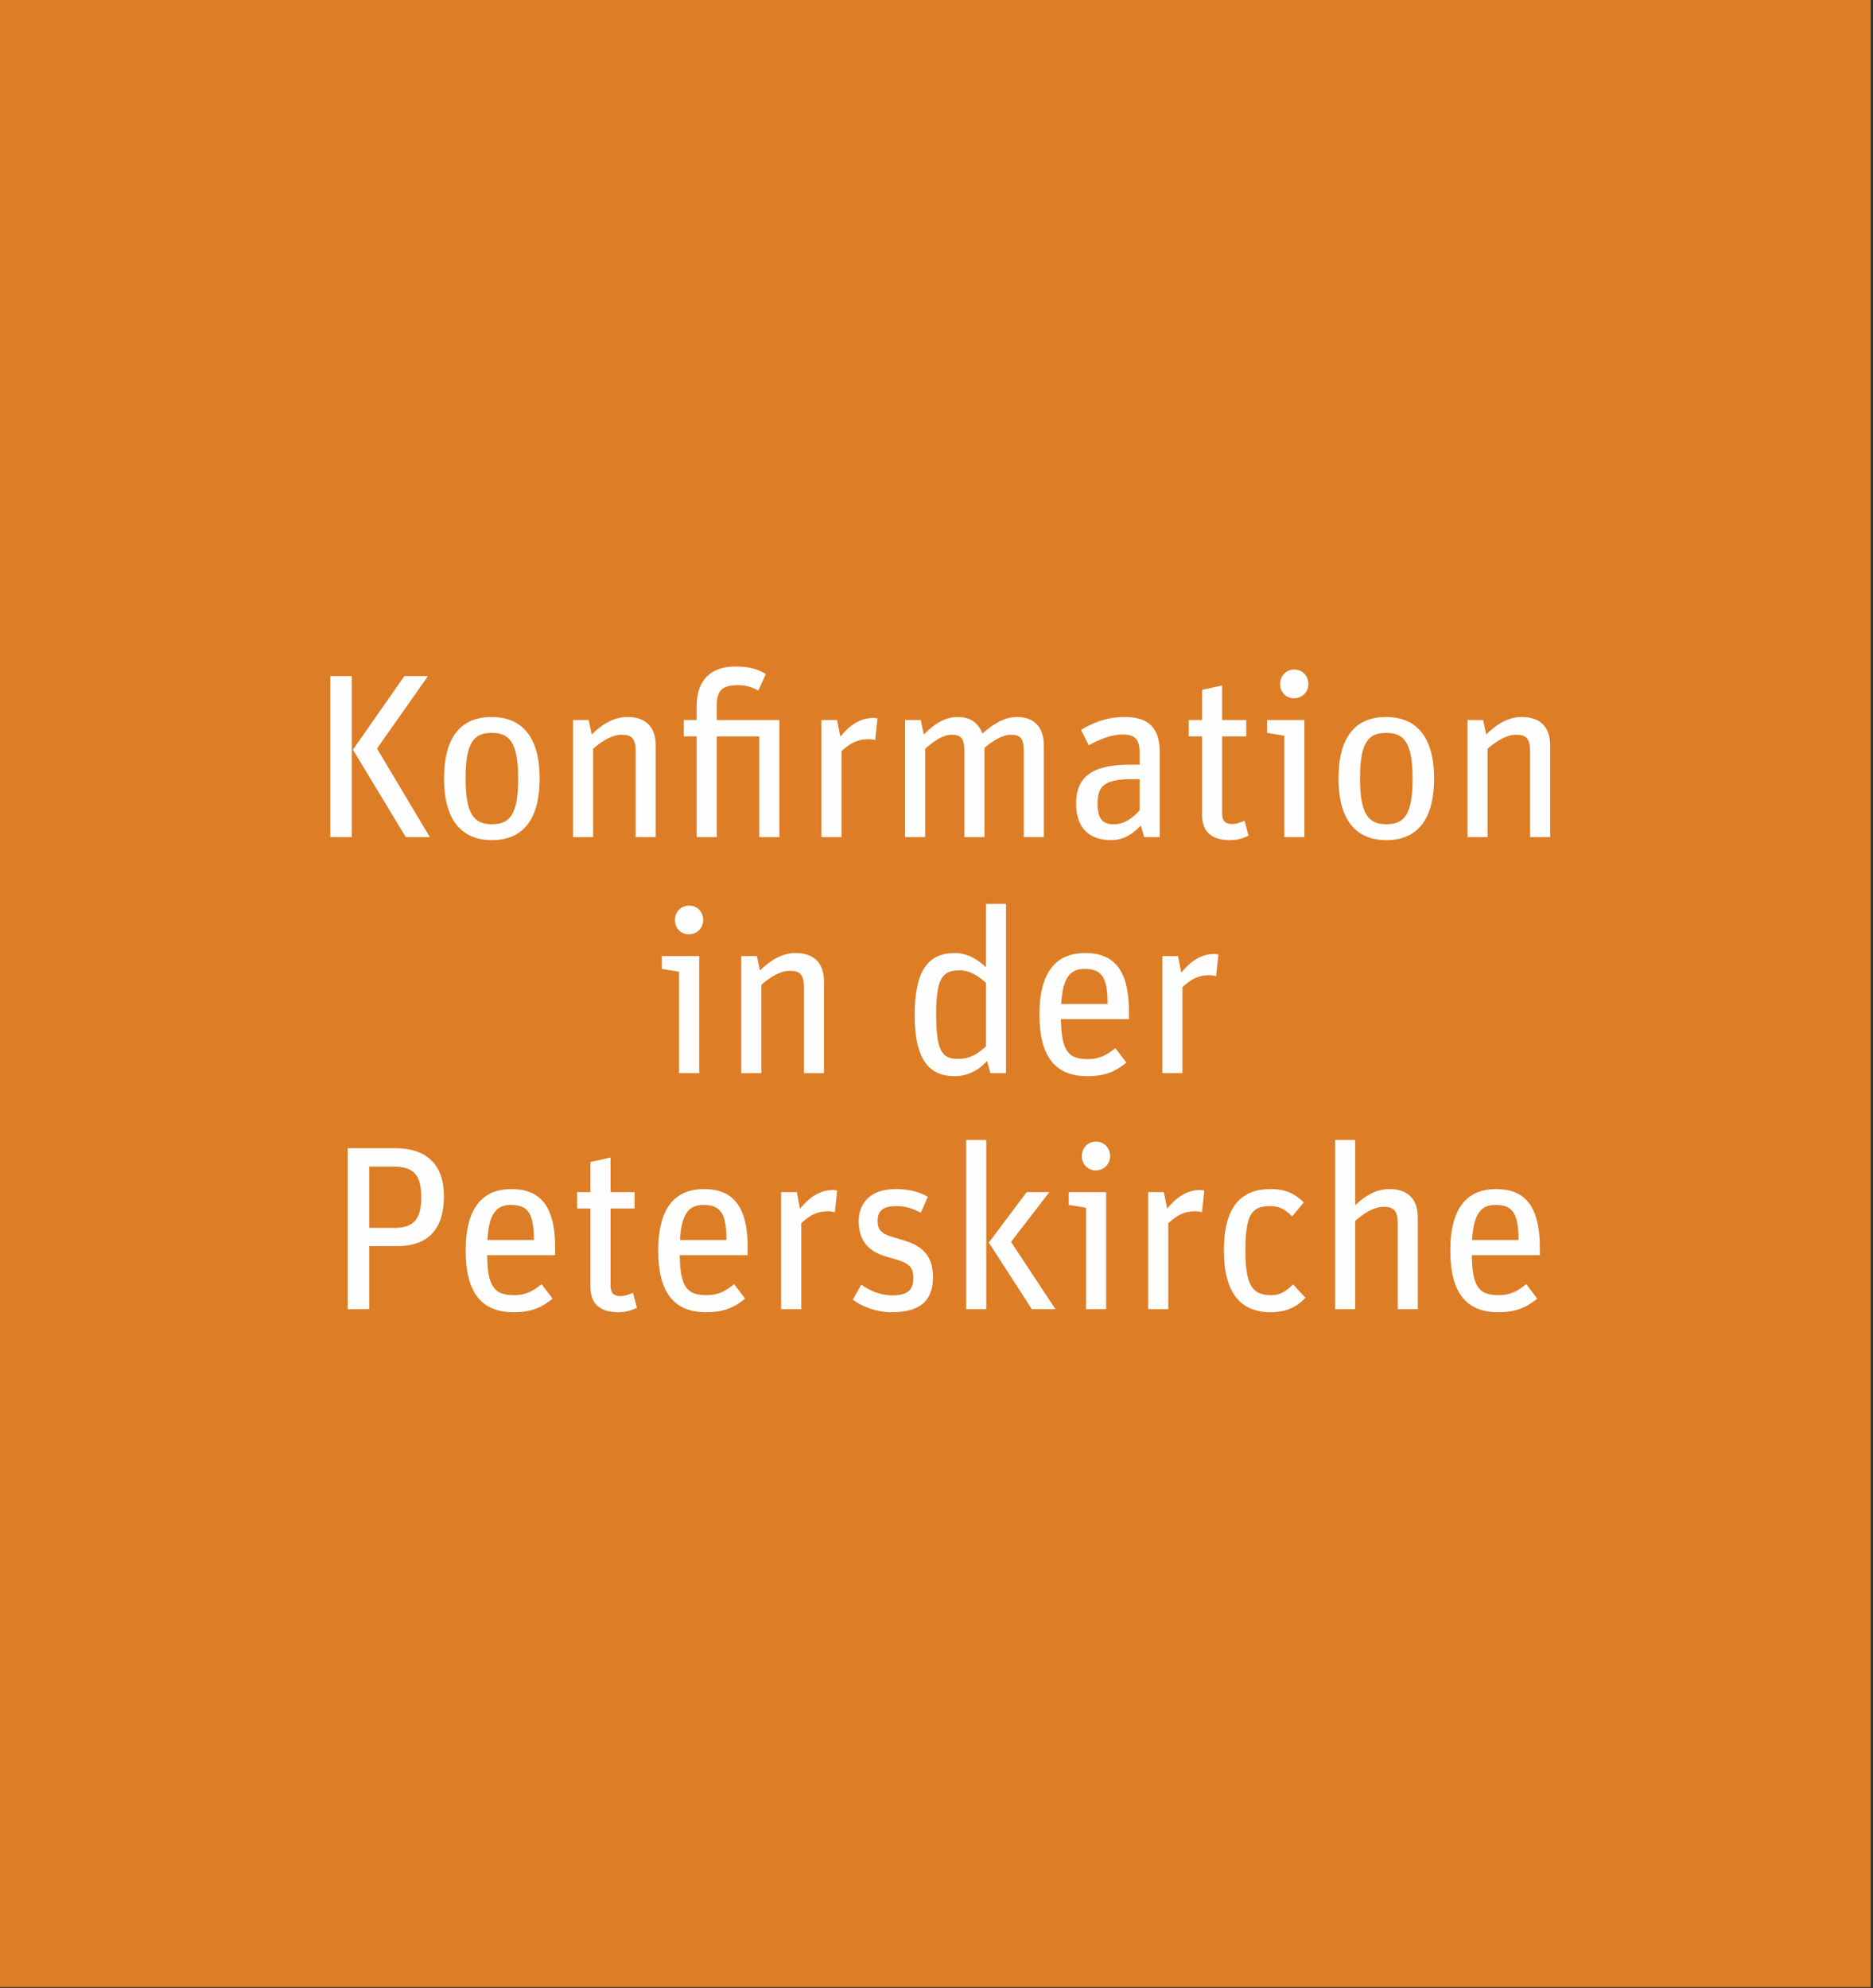 <?xml version="1.0" encoding="UTF-8" standalone="no"?>
<!DOCTYPE svg PUBLIC "-//W3C//DTD SVG 1.1//EN" "http://www.w3.org/Graphics/SVG/1.1/DTD/svg11.dtd">
<svg width="100%" height="100%" viewBox="0 0 668 709" version="1.1" xmlns="http://www.w3.org/2000/svg" xmlns:xlink="http://www.w3.org/1999/xlink" xml:space="preserve" xmlns:serif="http://www.serif.com/" style="fill-rule:evenodd;clip-rule:evenodd;stroke-linejoin:round;stroke-miterlimit:2;">
    <rect x="0" y="0" width="668" height="709" fill="#333333" stroke="none"/>
    <g transform="matrix(1,0,0,1,-1169.33,-210.711)">
        <g transform="matrix(1,0,0,1,192.6,-24.988)">
            <g transform="matrix(0.757,0,0,0.942,891.924,8.027)">
                <rect x="111.966" y="241.663" width="881.407" height="752.211" style="fill:rgb(221,125,37);"/>
            </g>
            <g transform="matrix(1,0,0,1,42.109,87.201)">
                <g transform="matrix(83.333,0,0,83.333,1044.25,446.997)">
                    <path d="M0.421,-0L0.524,-0L0.298,-0.379L0.516,-0.689L0.415,-0.689L0.195,-0.374L0.421,-0ZM0.098,-0L0.19,-0L0.19,-0.689L0.098,-0.689L0.098,-0Z" style="fill:rgb(254,254,254);fill-rule:nonzero;"/>
                </g>
                <g transform="matrix(83.333,0,0,83.333,1088.5,446.997)">
                    <path d="M0.259,0.013C0.381,0.013 0.463,-0.063 0.463,-0.251C0.463,-0.439 0.379,-0.514 0.257,-0.514C0.135,-0.514 0.054,-0.439 0.054,-0.251C0.054,-0.063 0.137,0.013 0.259,0.013ZM0.259,-0.055C0.183,-0.055 0.146,-0.097 0.146,-0.251C0.146,-0.406 0.182,-0.446 0.258,-0.446C0.334,-0.446 0.371,-0.405 0.371,-0.25C0.371,-0.096 0.335,-0.055 0.259,-0.055Z" style="fill:rgb(254,254,254);fill-rule:nonzero;"/>
                </g>
                <g transform="matrix(83.333,0,0,83.333,1131.66,446.997)">
                    <path d="M0.088,-0L0.174,-0L0.174,-0.378C0.21,-0.41 0.255,-0.438 0.295,-0.438C0.34,-0.438 0.356,-0.422 0.356,-0.365L0.356,-0L0.442,-0L0.442,-0.392C0.442,-0.477 0.393,-0.514 0.321,-0.514C0.262,-0.514 0.212,-0.483 0.168,-0.439L0.155,-0.501L0.088,-0.501L0.088,-0Z" style="fill:rgb(254,254,254);fill-rule:nonzero;"/>
                </g>
                <g transform="matrix(83.333,0,0,83.333,1175.58,446.997)">
                    <path d="M0.358,-0L0.444,-0L0.444,-0.501L0.176,-0.501L0.176,-0.563C0.176,-0.629 0.201,-0.65 0.267,-0.65C0.305,-0.65 0.328,-0.641 0.354,-0.627L0.386,-0.698C0.349,-0.719 0.318,-0.73 0.255,-0.73C0.157,-0.73 0.09,-0.677 0.09,-0.562L0.09,-0.501L0.035,-0.501L0.035,-0.431L0.09,-0.431L0.09,-0L0.176,-0L0.176,-0.431L0.358,-0.431L0.358,-0Z" style="fill:rgb(254,254,254);fill-rule:nonzero;"/>
                </g>
                <g transform="matrix(83.333,0,0,83.333,1220.25,446.997)">
                    <path d="M0.088,-0L0.174,-0L0.174,-0.368C0.211,-0.402 0.242,-0.419 0.288,-0.419C0.298,-0.419 0.309,-0.418 0.318,-0.415L0.328,-0.507C0.324,-0.509 0.316,-0.51 0.31,-0.51C0.252,-0.51 0.206,-0.476 0.169,-0.43L0.155,-0.501L0.088,-0.501L0.088,-0Z" style="fill:rgb(254,254,254);fill-rule:nonzero;"/>
                </g>
                <g transform="matrix(83.333,0,0,83.333,1250.08,446.997)">
                    <path d="M0.088,-0L0.174,-0L0.174,-0.378C0.21,-0.41 0.25,-0.438 0.287,-0.438C0.328,-0.438 0.342,-0.422 0.342,-0.365L0.342,-0L0.428,-0L0.428,-0.382C0.463,-0.412 0.505,-0.438 0.541,-0.438C0.582,-0.438 0.596,-0.422 0.596,-0.365L0.596,-0L0.682,-0L0.682,-0.392C0.682,-0.477 0.634,-0.514 0.567,-0.514C0.515,-0.514 0.467,-0.486 0.419,-0.443C0.401,-0.492 0.364,-0.514 0.313,-0.514C0.257,-0.514 0.212,-0.483 0.168,-0.439L0.155,-0.501L0.088,-0.501L0.088,-0Z" style="fill:rgb(254,254,254);fill-rule:nonzero;"/>
                </g>
                <g transform="matrix(83.333,0,0,83.333,1314,446.997)">
                    <path d="M0.204,0.013C0.259,0.013 0.301,-0.018 0.33,-0.05L0.344,-0L0.411,-0L0.411,-0.363C0.411,-0.47 0.36,-0.514 0.262,-0.514C0.182,-0.514 0.125,-0.489 0.074,-0.459L0.107,-0.393C0.151,-0.417 0.201,-0.439 0.253,-0.439C0.318,-0.439 0.325,-0.405 0.325,-0.349L0.325,-0.31L0.284,-0.31C0.12,-0.31 0.053,-0.257 0.053,-0.143C0.053,-0.04 0.108,0.013 0.204,0.013ZM0.215,-0.055C0.166,-0.055 0.145,-0.077 0.145,-0.143C0.145,-0.216 0.169,-0.248 0.295,-0.248L0.325,-0.248L0.325,-0.115C0.301,-0.088 0.264,-0.055 0.215,-0.055Z" style="fill:rgb(254,254,254);fill-rule:nonzero;"/>
                </g>
                <g transform="matrix(83.333,0,0,83.333,1355.33,446.997)">
                    <path d="M0.039,-0.431L0.096,-0.431L0.096,-0.094C0.096,-0.014 0.148,0.013 0.216,0.013C0.247,0.013 0.272,0.005 0.295,-0.006L0.278,-0.07C0.262,-0.064 0.246,-0.056 0.223,-0.056C0.195,-0.056 0.182,-0.07 0.182,-0.102L0.182,-0.431L0.285,-0.431L0.285,-0.501L0.182,-0.501L0.182,-0.649L0.096,-0.63L0.096,-0.501L0.039,-0.501L0.039,-0.431Z" style="fill:rgb(254,254,254);fill-rule:nonzero;"/>
                </g>
                <g transform="matrix(83.333,0,0,83.333,1383,446.997)">
                    <path d="M0.116,-0L0.202,-0L0.202,-0.501L0.042,-0.501L0.042,-0.446L0.116,-0.434L0.116,-0ZM0.157,-0.594C0.193,-0.594 0.219,-0.621 0.219,-0.655C0.219,-0.691 0.193,-0.717 0.158,-0.717C0.124,-0.717 0.098,-0.69 0.098,-0.655C0.098,-0.621 0.123,-0.594 0.157,-0.594Z" style="fill:rgb(254,254,254);fill-rule:nonzero;"/>
                </g>
                <g transform="matrix(83.333,0,0,83.333,1407.5,446.997)">
                    <path d="M0.259,0.013C0.381,0.013 0.463,-0.063 0.463,-0.251C0.463,-0.439 0.379,-0.514 0.257,-0.514C0.135,-0.514 0.054,-0.439 0.054,-0.251C0.054,-0.063 0.137,0.013 0.259,0.013ZM0.259,-0.055C0.183,-0.055 0.146,-0.097 0.146,-0.251C0.146,-0.406 0.182,-0.446 0.258,-0.446C0.334,-0.446 0.371,-0.405 0.371,-0.25C0.371,-0.096 0.335,-0.055 0.259,-0.055Z" style="fill:rgb(254,254,254);fill-rule:nonzero;"/>
                </g>
                <g transform="matrix(83.333,0,0,83.333,1450.66,446.997)">
                    <path d="M0.088,-0L0.174,-0L0.174,-0.378C0.21,-0.41 0.255,-0.438 0.295,-0.438C0.34,-0.438 0.356,-0.422 0.356,-0.365L0.356,-0L0.442,-0L0.442,-0.392C0.442,-0.477 0.393,-0.514 0.321,-0.514C0.262,-0.514 0.212,-0.483 0.168,-0.439L0.155,-0.501L0.088,-0.501L0.088,-0Z" style="fill:rgb(254,254,254);fill-rule:nonzero;"/>
                </g>
                <g transform="matrix(83.333,0,0,83.333,1167.16,531.163)">
                    <path d="M0.116,-0L0.202,-0L0.202,-0.501L0.042,-0.501L0.042,-0.446L0.116,-0.434L0.116,-0ZM0.157,-0.594C0.193,-0.594 0.219,-0.621 0.219,-0.655C0.219,-0.691 0.193,-0.717 0.158,-0.717C0.124,-0.717 0.098,-0.69 0.098,-0.655C0.098,-0.621 0.123,-0.594 0.157,-0.594Z" style="fill:rgb(254,254,254);fill-rule:nonzero;"/>
                </g>
                <g transform="matrix(83.333,0,0,83.333,1191.66,531.163)">
                    <path d="M0.088,-0L0.174,-0L0.174,-0.378C0.21,-0.41 0.255,-0.438 0.295,-0.438C0.34,-0.438 0.356,-0.422 0.356,-0.365L0.356,-0L0.442,-0L0.442,-0.392C0.442,-0.477 0.393,-0.514 0.321,-0.514C0.262,-0.514 0.212,-0.483 0.168,-0.439L0.155,-0.501L0.088,-0.501L0.088,-0Z" style="fill:rgb(254,254,254);fill-rule:nonzero;"/>
                </g>
                <g transform="matrix(83.333,0,0,83.333,1255.75,531.163)">
                    <path d="M0.232,0.013C0.285,0.013 0.333,-0.01 0.371,-0.052L0.385,-0L0.452,-0L0.452,-0.724L0.366,-0.724L0.366,-0.453C0.334,-0.484 0.288,-0.514 0.233,-0.514C0.116,-0.514 0.061,-0.435 0.061,-0.247C0.061,-0.041 0.136,0.013 0.232,0.013ZM0.247,-0.061C0.179,-0.061 0.153,-0.092 0.153,-0.253C0.153,-0.414 0.184,-0.44 0.255,-0.44C0.297,-0.44 0.337,-0.414 0.366,-0.386L0.366,-0.115C0.33,-0.081 0.296,-0.061 0.247,-0.061Z" style="fill:rgb(254,254,254);fill-rule:nonzero;"/>
                </g>
                <g transform="matrix(83.333,0,0,83.333,1300.83,531.163)">
                    <path d="M0.259,0.013C0.332,0.013 0.377,-0.005 0.426,-0.045L0.379,-0.107C0.346,-0.081 0.315,-0.06 0.261,-0.06C0.178,-0.06 0.148,-0.094 0.146,-0.231L0.437,-0.231L0.437,-0.265C0.437,-0.446 0.369,-0.514 0.25,-0.514C0.132,-0.514 0.054,-0.441 0.054,-0.251C0.054,-0.063 0.128,0.013 0.259,0.013ZM0.248,-0.446C0.32,-0.446 0.346,-0.411 0.346,-0.296L0.147,-0.296C0.154,-0.416 0.19,-0.446 0.248,-0.446Z" style="fill:rgb(254,254,254);fill-rule:nonzero;"/>
                </g>
                <g transform="matrix(83.333,0,0,83.333,1341.83,531.163)">
                    <path d="M0.088,-0L0.174,-0L0.174,-0.368C0.211,-0.402 0.242,-0.419 0.288,-0.419C0.298,-0.419 0.309,-0.418 0.318,-0.415L0.328,-0.507C0.324,-0.509 0.316,-0.51 0.31,-0.51C0.252,-0.51 0.206,-0.476 0.169,-0.43L0.155,-0.501L0.088,-0.501L0.088,-0Z" style="fill:rgb(254,254,254);fill-rule:nonzero;"/>
                </g>
                <g transform="matrix(83.333,0,0,83.333,1050.45,615.33)">
                    <path d="M0.098,-0L0.19,-0L0.19,-0.27L0.311,-0.27C0.448,-0.27 0.51,-0.349 0.51,-0.483C0.51,-0.615 0.44,-0.689 0.3,-0.689L0.098,-0.689L0.098,-0ZM0.19,-0.348L0.19,-0.61L0.295,-0.61C0.379,-0.61 0.413,-0.576 0.413,-0.478C0.413,-0.381 0.376,-0.348 0.299,-0.348L0.19,-0.348Z" style="fill:rgb(254,254,254);fill-rule:nonzero;"/>
                </g>
                <g transform="matrix(83.333,0,0,83.333,1096.2,615.33)">
                    <path d="M0.259,0.013C0.332,0.013 0.377,-0.005 0.426,-0.045L0.379,-0.107C0.346,-0.081 0.315,-0.06 0.261,-0.06C0.178,-0.06 0.148,-0.094 0.146,-0.231L0.437,-0.231L0.437,-0.265C0.437,-0.446 0.369,-0.514 0.25,-0.514C0.132,-0.514 0.054,-0.441 0.054,-0.251C0.054,-0.063 0.128,0.013 0.259,0.013ZM0.248,-0.446C0.32,-0.446 0.346,-0.411 0.346,-0.296L0.147,-0.296C0.154,-0.416 0.19,-0.446 0.248,-0.446Z" style="fill:rgb(254,254,254);fill-rule:nonzero;"/>
                </g>
                <g transform="matrix(83.333,0,0,83.333,1137.2,615.33)">
                    <path d="M0.039,-0.431L0.096,-0.431L0.096,-0.094C0.096,-0.014 0.148,0.013 0.216,0.013C0.247,0.013 0.272,0.005 0.295,-0.006L0.278,-0.07C0.262,-0.064 0.246,-0.056 0.223,-0.056C0.195,-0.056 0.182,-0.07 0.182,-0.102L0.182,-0.431L0.285,-0.431L0.285,-0.501L0.182,-0.501L0.182,-0.649L0.096,-0.63L0.096,-0.501L0.039,-0.501L0.039,-0.431Z" style="fill:rgb(254,254,254);fill-rule:nonzero;"/>
                </g>
                <g transform="matrix(83.333,0,0,83.333,1164.87,615.33)">
                    <path d="M0.259,0.013C0.332,0.013 0.377,-0.005 0.426,-0.045L0.379,-0.107C0.346,-0.081 0.315,-0.06 0.261,-0.06C0.178,-0.06 0.148,-0.094 0.146,-0.231L0.437,-0.231L0.437,-0.265C0.437,-0.446 0.369,-0.514 0.25,-0.514C0.132,-0.514 0.054,-0.441 0.054,-0.251C0.054,-0.063 0.128,0.013 0.259,0.013ZM0.248,-0.446C0.32,-0.446 0.346,-0.411 0.346,-0.296L0.147,-0.296C0.154,-0.416 0.19,-0.446 0.248,-0.446Z" style="fill:rgb(254,254,254);fill-rule:nonzero;"/>
                </g>
                <g transform="matrix(83.333,0,0,83.333,1205.87,615.33)">
                    <path d="M0.088,-0L0.174,-0L0.174,-0.368C0.211,-0.402 0.242,-0.419 0.288,-0.419C0.298,-0.419 0.309,-0.418 0.318,-0.415L0.328,-0.507C0.324,-0.509 0.316,-0.51 0.31,-0.51C0.252,-0.51 0.206,-0.476 0.169,-0.43L0.155,-0.501L0.088,-0.501L0.088,-0Z" style="fill:rgb(254,254,254);fill-rule:nonzero;"/>
                </g>
                <g transform="matrix(83.333,0,0,83.333,1235.7,615.33)">
                    <path d="M0.203,0.013C0.321,0.013 0.38,-0.033 0.38,-0.137C0.38,-0.25 0.31,-0.28 0.233,-0.301C0.164,-0.32 0.143,-0.332 0.143,-0.379C0.143,-0.422 0.168,-0.441 0.222,-0.441C0.26,-0.441 0.286,-0.434 0.328,-0.413L0.358,-0.481C0.321,-0.502 0.279,-0.514 0.219,-0.514C0.109,-0.514 0.062,-0.45 0.062,-0.377C0.062,-0.278 0.12,-0.241 0.19,-0.222C0.27,-0.2 0.296,-0.189 0.296,-0.133C0.296,-0.086 0.275,-0.059 0.207,-0.059C0.158,-0.059 0.115,-0.076 0.073,-0.105L0.037,-0.041C0.072,-0.013 0.136,0.013 0.203,0.013Z" style="fill:rgb(254,254,254);fill-rule:nonzero;"/>
                </g>
                <g transform="matrix(83.333,0,0,83.333,1271.87,615.33)">
                    <path d="M0.088,-0L0.174,-0L0.174,-0.724L0.088,-0.724L0.088,-0ZM0.369,-0L0.47,-0L0.28,-0.288L0.444,-0.501L0.347,-0.501L0.185,-0.285L0.369,-0Z" style="fill:rgb(254,254,254);fill-rule:nonzero;"/>
                </g>
                <g transform="matrix(83.333,0,0,83.333,1312.29,615.33)">
                    <path d="M0.116,-0L0.202,-0L0.202,-0.501L0.042,-0.501L0.042,-0.446L0.116,-0.434L0.116,-0ZM0.157,-0.594C0.193,-0.594 0.219,-0.621 0.219,-0.655C0.219,-0.691 0.193,-0.717 0.158,-0.717C0.124,-0.717 0.098,-0.69 0.098,-0.655C0.098,-0.621 0.123,-0.594 0.157,-0.594Z" style="fill:rgb(254,254,254);fill-rule:nonzero;"/>
                </g>
                <g transform="matrix(83.333,0,0,83.333,1336.79,615.33)">
                    <path d="M0.088,-0L0.174,-0L0.174,-0.368C0.211,-0.402 0.242,-0.419 0.288,-0.419C0.298,-0.419 0.309,-0.418 0.318,-0.415L0.328,-0.507C0.324,-0.509 0.316,-0.51 0.31,-0.51C0.252,-0.51 0.206,-0.476 0.169,-0.43L0.155,-0.501L0.088,-0.501L0.088,-0Z" style="fill:rgb(254,254,254);fill-rule:nonzero;"/>
                </g>
                <g transform="matrix(83.333,0,0,83.333,1366.62,615.33)">
                    <path d="M0.253,0.013C0.321,0.013 0.366,-0.009 0.403,-0.049L0.35,-0.106C0.322,-0.08 0.299,-0.06 0.258,-0.06C0.178,-0.06 0.146,-0.097 0.146,-0.251C0.146,-0.408 0.175,-0.441 0.251,-0.441C0.293,-0.441 0.316,-0.427 0.346,-0.397L0.396,-0.457C0.353,-0.499 0.311,-0.514 0.254,-0.514C0.13,-0.514 0.054,-0.442 0.054,-0.251C0.054,-0.071 0.125,0.013 0.253,0.013Z" style="fill:rgb(254,254,254);fill-rule:nonzero;"/>
                </g>
                <g transform="matrix(83.333,0,0,83.333,1403.45,615.33)">
                    <path d="M0.088,-0L0.174,-0L0.174,-0.378C0.21,-0.41 0.255,-0.438 0.295,-0.438C0.34,-0.438 0.356,-0.422 0.356,-0.365L0.356,-0L0.442,-0L0.442,-0.392C0.442,-0.477 0.393,-0.514 0.321,-0.514C0.263,-0.514 0.218,-0.486 0.174,-0.445L0.174,-0.724L0.088,-0.724L0.088,-0Z" style="fill:rgb(254,254,254);fill-rule:nonzero;"/>
                </g>
                <g transform="matrix(83.333,0,0,83.333,1447.37,615.33)">
                    <path d="M0.259,0.013C0.332,0.013 0.377,-0.005 0.426,-0.045L0.379,-0.107C0.346,-0.081 0.315,-0.06 0.261,-0.06C0.178,-0.06 0.148,-0.094 0.146,-0.231L0.437,-0.231L0.437,-0.265C0.437,-0.446 0.369,-0.514 0.25,-0.514C0.132,-0.514 0.054,-0.441 0.054,-0.251C0.054,-0.063 0.128,0.013 0.259,0.013ZM0.248,-0.446C0.32,-0.446 0.346,-0.411 0.346,-0.296L0.147,-0.296C0.154,-0.416 0.19,-0.446 0.248,-0.446Z" style="fill:rgb(254,254,254);fill-rule:nonzero;"/>
                </g>
            </g>
        </g>
    </g>
</svg>
